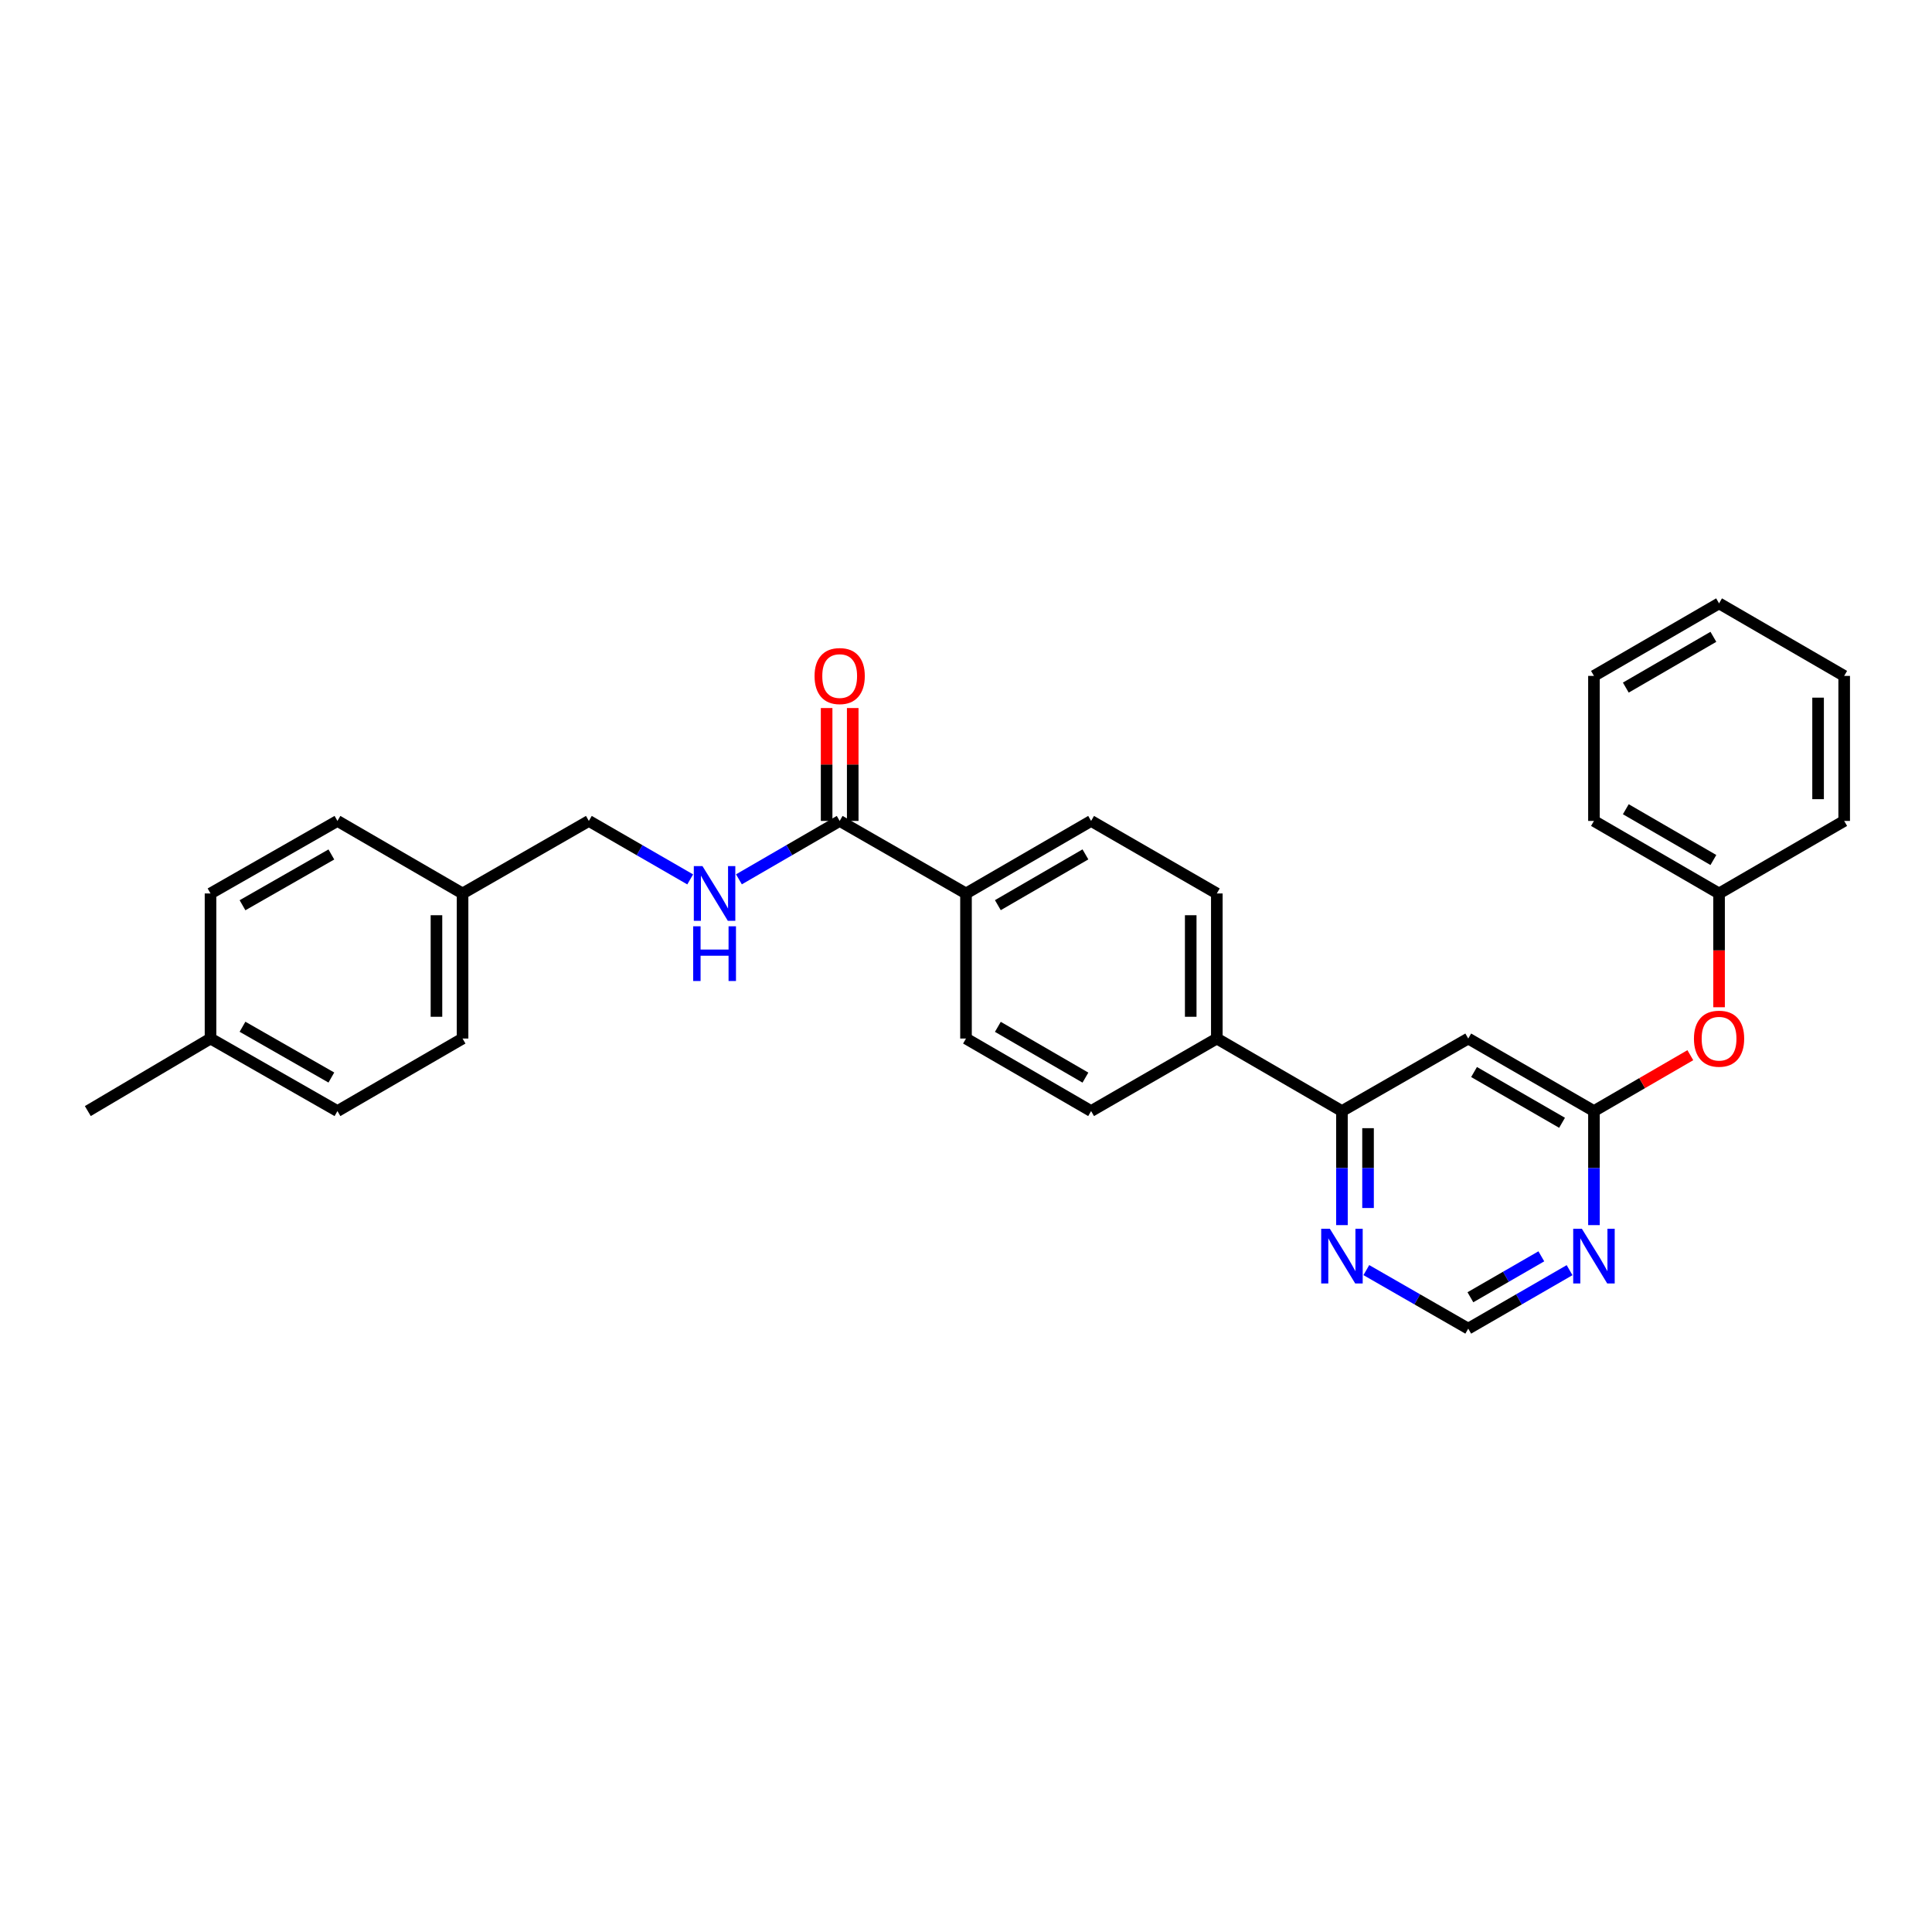 <?xml version='1.0' encoding='iso-8859-1'?>
<svg version='1.1' baseProfile='full'
              xmlns='http://www.w3.org/2000/svg'
                      xmlns:rdkit='http://www.rdkit.org/xml'
                      xmlns:xlink='http://www.w3.org/1999/xlink'
                  xml:space='preserve'
width='1000px' height='1000px' viewBox='0 0 1000 1000'>
<!-- END OF HEADER -->
<rect style='opacity:1.0;fill:#FFFFFF;stroke:none' width='1000' height='1000' x='0' y='0'> </rect>
<path class='bond-0' d='M 759.958,537.544 L 825.028,575.088' style='fill:none;fill-rule:evenodd;stroke:#000000;stroke-width:6px;stroke-linecap:butt;stroke-linejoin:miter;stroke-opacity:1' />
<path class='bond-0' d='M 762.968,554.876 L 808.517,581.157' style='fill:none;fill-rule:evenodd;stroke:#000000;stroke-width:6px;stroke-linecap:butt;stroke-linejoin:miter;stroke-opacity:1' />
<path class='bond-3' d='M 759.958,537.544 L 694.588,575.088' style='fill:none;fill-rule:evenodd;stroke:#000000;stroke-width:6px;stroke-linecap:butt;stroke-linejoin:miter;stroke-opacity:1' />
<path class='bond-2' d='M 825.028,575.088 L 825.028,604.603' style='fill:none;fill-rule:evenodd;stroke:#000000;stroke-width:6px;stroke-linecap:butt;stroke-linejoin:miter;stroke-opacity:1' />
<path class='bond-2' d='M 825.028,604.603 L 825.028,634.118' style='fill:none;fill-rule:evenodd;stroke:#0000FF;stroke-width:6px;stroke-linecap:butt;stroke-linejoin:miter;stroke-opacity:1' />
<path class='bond-9' d='M 825.028,575.088 L 849.97,560.627' style='fill:none;fill-rule:evenodd;stroke:#000000;stroke-width:6px;stroke-linecap:butt;stroke-linejoin:miter;stroke-opacity:1' />
<path class='bond-9' d='M 849.97,560.627 L 874.912,546.166' style='fill:none;fill-rule:evenodd;stroke:#FF0000;stroke-width:6px;stroke-linecap:butt;stroke-linejoin:miter;stroke-opacity:1' />
<path class='bond-1' d='M 434.615,424.912 L 500,462.456' style='fill:none;fill-rule:evenodd;stroke:#000000;stroke-width:6px;stroke-linecap:butt;stroke-linejoin:miter;stroke-opacity:1' />
<path class='bond-4' d='M 434.615,424.912 L 408.543,440.028' style='fill:none;fill-rule:evenodd;stroke:#000000;stroke-width:6px;stroke-linecap:butt;stroke-linejoin:miter;stroke-opacity:1' />
<path class='bond-4' d='M 408.543,440.028 L 382.471,455.144' style='fill:none;fill-rule:evenodd;stroke:#0000FF;stroke-width:6px;stroke-linecap:butt;stroke-linejoin:miter;stroke-opacity:1' />
<path class='bond-10' d='M 441.369,424.912 L 441.369,395.697' style='fill:none;fill-rule:evenodd;stroke:#000000;stroke-width:6px;stroke-linecap:butt;stroke-linejoin:miter;stroke-opacity:1' />
<path class='bond-10' d='M 441.369,395.697 L 441.369,366.482' style='fill:none;fill-rule:evenodd;stroke:#FF0000;stroke-width:6px;stroke-linecap:butt;stroke-linejoin:miter;stroke-opacity:1' />
<path class='bond-10' d='M 427.861,424.912 L 427.861,395.697' style='fill:none;fill-rule:evenodd;stroke:#000000;stroke-width:6px;stroke-linecap:butt;stroke-linejoin:miter;stroke-opacity:1' />
<path class='bond-10' d='M 427.861,395.697 L 427.861,366.482' style='fill:none;fill-rule:evenodd;stroke:#FF0000;stroke-width:6px;stroke-linecap:butt;stroke-linejoin:miter;stroke-opacity:1' />
<path class='bond-29' d='M 812.41,657.435 L 786.184,672.567' style='fill:none;fill-rule:evenodd;stroke:#0000FF;stroke-width:6px;stroke-linecap:butt;stroke-linejoin:miter;stroke-opacity:1' />
<path class='bond-29' d='M 786.184,672.567 L 759.958,687.699' style='fill:none;fill-rule:evenodd;stroke:#000000;stroke-width:6px;stroke-linecap:butt;stroke-linejoin:miter;stroke-opacity:1' />
<path class='bond-29' d='M 797.791,650.274 L 779.433,660.867' style='fill:none;fill-rule:evenodd;stroke:#0000FF;stroke-width:6px;stroke-linecap:butt;stroke-linejoin:miter;stroke-opacity:1' />
<path class='bond-29' d='M 779.433,660.867 L 761.075,671.459' style='fill:none;fill-rule:evenodd;stroke:#000000;stroke-width:6px;stroke-linecap:butt;stroke-linejoin:miter;stroke-opacity:1' />
<path class='bond-5' d='M 694.588,575.088 L 694.588,604.603' style='fill:none;fill-rule:evenodd;stroke:#000000;stroke-width:6px;stroke-linecap:butt;stroke-linejoin:miter;stroke-opacity:1' />
<path class='bond-5' d='M 694.588,604.603 L 694.588,634.118' style='fill:none;fill-rule:evenodd;stroke:#0000FF;stroke-width:6px;stroke-linecap:butt;stroke-linejoin:miter;stroke-opacity:1' />
<path class='bond-5' d='M 708.095,583.943 L 708.095,604.603' style='fill:none;fill-rule:evenodd;stroke:#000000;stroke-width:6px;stroke-linecap:butt;stroke-linejoin:miter;stroke-opacity:1' />
<path class='bond-5' d='M 708.095,604.603 L 708.095,625.263' style='fill:none;fill-rule:evenodd;stroke:#0000FF;stroke-width:6px;stroke-linecap:butt;stroke-linejoin:miter;stroke-opacity:1' />
<path class='bond-8' d='M 694.588,575.088 L 629.825,537.544' style='fill:none;fill-rule:evenodd;stroke:#000000;stroke-width:6px;stroke-linecap:butt;stroke-linejoin:miter;stroke-opacity:1' />
<path class='bond-15' d='M 357.242,455.175 L 331.016,440.043' style='fill:none;fill-rule:evenodd;stroke:#0000FF;stroke-width:6px;stroke-linecap:butt;stroke-linejoin:miter;stroke-opacity:1' />
<path class='bond-15' d='M 331.016,440.043 L 304.79,424.912' style='fill:none;fill-rule:evenodd;stroke:#000000;stroke-width:6px;stroke-linecap:butt;stroke-linejoin:miter;stroke-opacity:1' />
<path class='bond-6' d='M 707.212,657.405 L 733.585,672.552' style='fill:none;fill-rule:evenodd;stroke:#0000FF;stroke-width:6px;stroke-linecap:butt;stroke-linejoin:miter;stroke-opacity:1' />
<path class='bond-6' d='M 733.585,672.552 L 759.958,687.699' style='fill:none;fill-rule:evenodd;stroke:#000000;stroke-width:6px;stroke-linecap:butt;stroke-linejoin:miter;stroke-opacity:1' />
<path class='bond-7' d='M 500,462.456 L 564.755,424.912' style='fill:none;fill-rule:evenodd;stroke:#000000;stroke-width:6px;stroke-linecap:butt;stroke-linejoin:miter;stroke-opacity:1' />
<path class='bond-7' d='M 516.489,468.51 L 561.817,442.229' style='fill:none;fill-rule:evenodd;stroke:#000000;stroke-width:6px;stroke-linecap:butt;stroke-linejoin:miter;stroke-opacity:1' />
<path class='bond-30' d='M 500,462.456 L 500,537.544' style='fill:none;fill-rule:evenodd;stroke:#000000;stroke-width:6px;stroke-linecap:butt;stroke-linejoin:miter;stroke-opacity:1' />
<path class='bond-13' d='M 629.825,537.544 L 564.755,575.088' style='fill:none;fill-rule:evenodd;stroke:#000000;stroke-width:6px;stroke-linecap:butt;stroke-linejoin:miter;stroke-opacity:1' />
<path class='bond-14' d='M 629.825,537.544 L 629.825,462.456' style='fill:none;fill-rule:evenodd;stroke:#000000;stroke-width:6px;stroke-linecap:butt;stroke-linejoin:miter;stroke-opacity:1' />
<path class='bond-14' d='M 616.317,526.281 L 616.317,473.719' style='fill:none;fill-rule:evenodd;stroke:#000000;stroke-width:6px;stroke-linecap:butt;stroke-linejoin:miter;stroke-opacity:1' />
<path class='bond-17' d='M 889.783,521.347 L 889.783,491.901' style='fill:none;fill-rule:evenodd;stroke:#FF0000;stroke-width:6px;stroke-linecap:butt;stroke-linejoin:miter;stroke-opacity:1' />
<path class='bond-17' d='M 889.783,491.901 L 889.783,462.456' style='fill:none;fill-rule:evenodd;stroke:#000000;stroke-width:6px;stroke-linecap:butt;stroke-linejoin:miter;stroke-opacity:1' />
<path class='bond-11' d='M 500,537.544 L 564.755,575.088' style='fill:none;fill-rule:evenodd;stroke:#000000;stroke-width:6px;stroke-linecap:butt;stroke-linejoin:miter;stroke-opacity:1' />
<path class='bond-11' d='M 516.489,531.49 L 561.817,557.771' style='fill:none;fill-rule:evenodd;stroke:#000000;stroke-width:6px;stroke-linecap:butt;stroke-linejoin:miter;stroke-opacity:1' />
<path class='bond-12' d='M 564.755,424.912 L 629.825,462.456' style='fill:none;fill-rule:evenodd;stroke:#000000;stroke-width:6px;stroke-linecap:butt;stroke-linejoin:miter;stroke-opacity:1' />
<path class='bond-16' d='M 304.79,424.912 L 239.419,462.456' style='fill:none;fill-rule:evenodd;stroke:#000000;stroke-width:6px;stroke-linecap:butt;stroke-linejoin:miter;stroke-opacity:1' />
<path class='bond-19' d='M 239.419,462.456 L 174.664,424.912' style='fill:none;fill-rule:evenodd;stroke:#000000;stroke-width:6px;stroke-linecap:butt;stroke-linejoin:miter;stroke-opacity:1' />
<path class='bond-20' d='M 239.419,462.456 L 239.419,537.544' style='fill:none;fill-rule:evenodd;stroke:#000000;stroke-width:6px;stroke-linecap:butt;stroke-linejoin:miter;stroke-opacity:1' />
<path class='bond-20' d='M 225.911,473.719 L 225.911,526.281' style='fill:none;fill-rule:evenodd;stroke:#000000;stroke-width:6px;stroke-linecap:butt;stroke-linejoin:miter;stroke-opacity:1' />
<path class='bond-24' d='M 889.783,462.456 L 825.028,424.912' style='fill:none;fill-rule:evenodd;stroke:#000000;stroke-width:6px;stroke-linecap:butt;stroke-linejoin:miter;stroke-opacity:1' />
<path class='bond-24' d='M 886.845,445.138 L 841.517,418.857' style='fill:none;fill-rule:evenodd;stroke:#000000;stroke-width:6px;stroke-linecap:butt;stroke-linejoin:miter;stroke-opacity:1' />
<path class='bond-25' d='M 889.783,462.456 L 954.545,424.912' style='fill:none;fill-rule:evenodd;stroke:#000000;stroke-width:6px;stroke-linecap:butt;stroke-linejoin:miter;stroke-opacity:1' />
<path class='bond-18' d='M 108.964,537.544 L 174.664,575.088' style='fill:none;fill-rule:evenodd;stroke:#000000;stroke-width:6px;stroke-linecap:butt;stroke-linejoin:miter;stroke-opacity:1' />
<path class='bond-18' d='M 125.521,531.448 L 171.511,557.729' style='fill:none;fill-rule:evenodd;stroke:#000000;stroke-width:6px;stroke-linecap:butt;stroke-linejoin:miter;stroke-opacity:1' />
<path class='bond-23' d='M 108.964,537.544 L 45.455,575.088' style='fill:none;fill-rule:evenodd;stroke:#000000;stroke-width:6px;stroke-linecap:butt;stroke-linejoin:miter;stroke-opacity:1' />
<path class='bond-32' d='M 108.964,537.544 L 108.964,462.456' style='fill:none;fill-rule:evenodd;stroke:#000000;stroke-width:6px;stroke-linecap:butt;stroke-linejoin:miter;stroke-opacity:1' />
<path class='bond-21' d='M 174.664,424.912 L 108.964,462.456' style='fill:none;fill-rule:evenodd;stroke:#000000;stroke-width:6px;stroke-linecap:butt;stroke-linejoin:miter;stroke-opacity:1' />
<path class='bond-21' d='M 171.511,442.271 L 125.521,468.552' style='fill:none;fill-rule:evenodd;stroke:#000000;stroke-width:6px;stroke-linecap:butt;stroke-linejoin:miter;stroke-opacity:1' />
<path class='bond-22' d='M 239.419,537.544 L 174.664,575.088' style='fill:none;fill-rule:evenodd;stroke:#000000;stroke-width:6px;stroke-linecap:butt;stroke-linejoin:miter;stroke-opacity:1' />
<path class='bond-27' d='M 825.028,424.912 L 825.028,349.846' style='fill:none;fill-rule:evenodd;stroke:#000000;stroke-width:6px;stroke-linecap:butt;stroke-linejoin:miter;stroke-opacity:1' />
<path class='bond-26' d='M 954.545,424.912 L 954.545,349.846' style='fill:none;fill-rule:evenodd;stroke:#000000;stroke-width:6px;stroke-linecap:butt;stroke-linejoin:miter;stroke-opacity:1' />
<path class='bond-26' d='M 941.038,413.652 L 941.038,361.106' style='fill:none;fill-rule:evenodd;stroke:#000000;stroke-width:6px;stroke-linecap:butt;stroke-linejoin:miter;stroke-opacity:1' />
<path class='bond-28' d='M 954.545,349.846 L 889.783,312.301' style='fill:none;fill-rule:evenodd;stroke:#000000;stroke-width:6px;stroke-linecap:butt;stroke-linejoin:miter;stroke-opacity:1' />
<path class='bond-31' d='M 825.028,349.846 L 889.783,312.301' style='fill:none;fill-rule:evenodd;stroke:#000000;stroke-width:6px;stroke-linecap:butt;stroke-linejoin:miter;stroke-opacity:1' />
<path class='bond-31' d='M 841.517,355.9 L 886.845,329.619' style='fill:none;fill-rule:evenodd;stroke:#000000;stroke-width:6px;stroke-linecap:butt;stroke-linejoin:miter;stroke-opacity:1' />
<path  class='atom-3' d='M 818.768 635.994
L 828.048 650.994
Q 828.968 652.474, 830.448 655.154
Q 831.928 657.834, 832.008 657.994
L 832.008 635.994
L 835.768 635.994
L 835.768 664.314
L 831.888 664.314
L 821.928 647.914
Q 820.768 645.994, 819.528 643.794
Q 818.328 641.594, 817.968 640.914
L 817.968 664.314
L 814.288 664.314
L 814.288 635.994
L 818.768 635.994
' fill='#0000FF'/>
<path  class='atom-5' d='M 363.6 448.296
L 372.88 463.296
Q 373.8 464.776, 375.28 467.456
Q 376.76 470.136, 376.84 470.296
L 376.84 448.296
L 380.6 448.296
L 380.6 476.616
L 376.72 476.616
L 366.76 460.216
Q 365.6 458.296, 364.36 456.096
Q 363.16 453.896, 362.8 453.216
L 362.8 476.616
L 359.12 476.616
L 359.12 448.296
L 363.6 448.296
' fill='#0000FF'/>
<path  class='atom-5' d='M 358.78 479.448
L 362.62 479.448
L 362.62 491.488
L 377.1 491.488
L 377.1 479.448
L 380.94 479.448
L 380.94 507.768
L 377.1 507.768
L 377.1 494.688
L 362.62 494.688
L 362.62 507.768
L 358.78 507.768
L 358.78 479.448
' fill='#0000FF'/>
<path  class='atom-6' d='M 688.328 635.994
L 697.608 650.994
Q 698.528 652.474, 700.008 655.154
Q 701.488 657.834, 701.568 657.994
L 701.568 635.994
L 705.328 635.994
L 705.328 664.314
L 701.448 664.314
L 691.488 647.914
Q 690.328 645.994, 689.088 643.794
Q 687.888 641.594, 687.528 640.914
L 687.528 664.314
L 683.848 664.314
L 683.848 635.994
L 688.328 635.994
' fill='#0000FF'/>
<path  class='atom-10' d='M 876.783 537.624
Q 876.783 530.824, 880.143 527.024
Q 883.503 523.224, 889.783 523.224
Q 896.063 523.224, 899.423 527.024
Q 902.783 530.824, 902.783 537.624
Q 902.783 544.504, 899.383 548.424
Q 895.983 552.304, 889.783 552.304
Q 883.543 552.304, 880.143 548.424
Q 876.783 544.544, 876.783 537.624
M 889.783 549.104
Q 894.103 549.104, 896.423 546.224
Q 898.783 543.304, 898.783 537.624
Q 898.783 532.064, 896.423 529.264
Q 894.103 526.424, 889.783 526.424
Q 885.463 526.424, 883.103 529.224
Q 880.783 532.024, 880.783 537.624
Q 880.783 543.344, 883.103 546.224
Q 885.463 549.104, 889.783 549.104
' fill='#FF0000'/>
<path  class='atom-11' d='M 421.615 349.926
Q 421.615 343.126, 424.975 339.326
Q 428.335 335.526, 434.615 335.526
Q 440.895 335.526, 444.255 339.326
Q 447.615 343.126, 447.615 349.926
Q 447.615 356.806, 444.215 360.726
Q 440.815 364.606, 434.615 364.606
Q 428.375 364.606, 424.975 360.726
Q 421.615 356.846, 421.615 349.926
M 434.615 361.406
Q 438.935 361.406, 441.255 358.526
Q 443.615 355.606, 443.615 349.926
Q 443.615 344.366, 441.255 341.566
Q 438.935 338.726, 434.615 338.726
Q 430.295 338.726, 427.935 341.526
Q 425.615 344.326, 425.615 349.926
Q 425.615 355.646, 427.935 358.526
Q 430.295 361.406, 434.615 361.406
' fill='#FF0000'/>
</svg>
